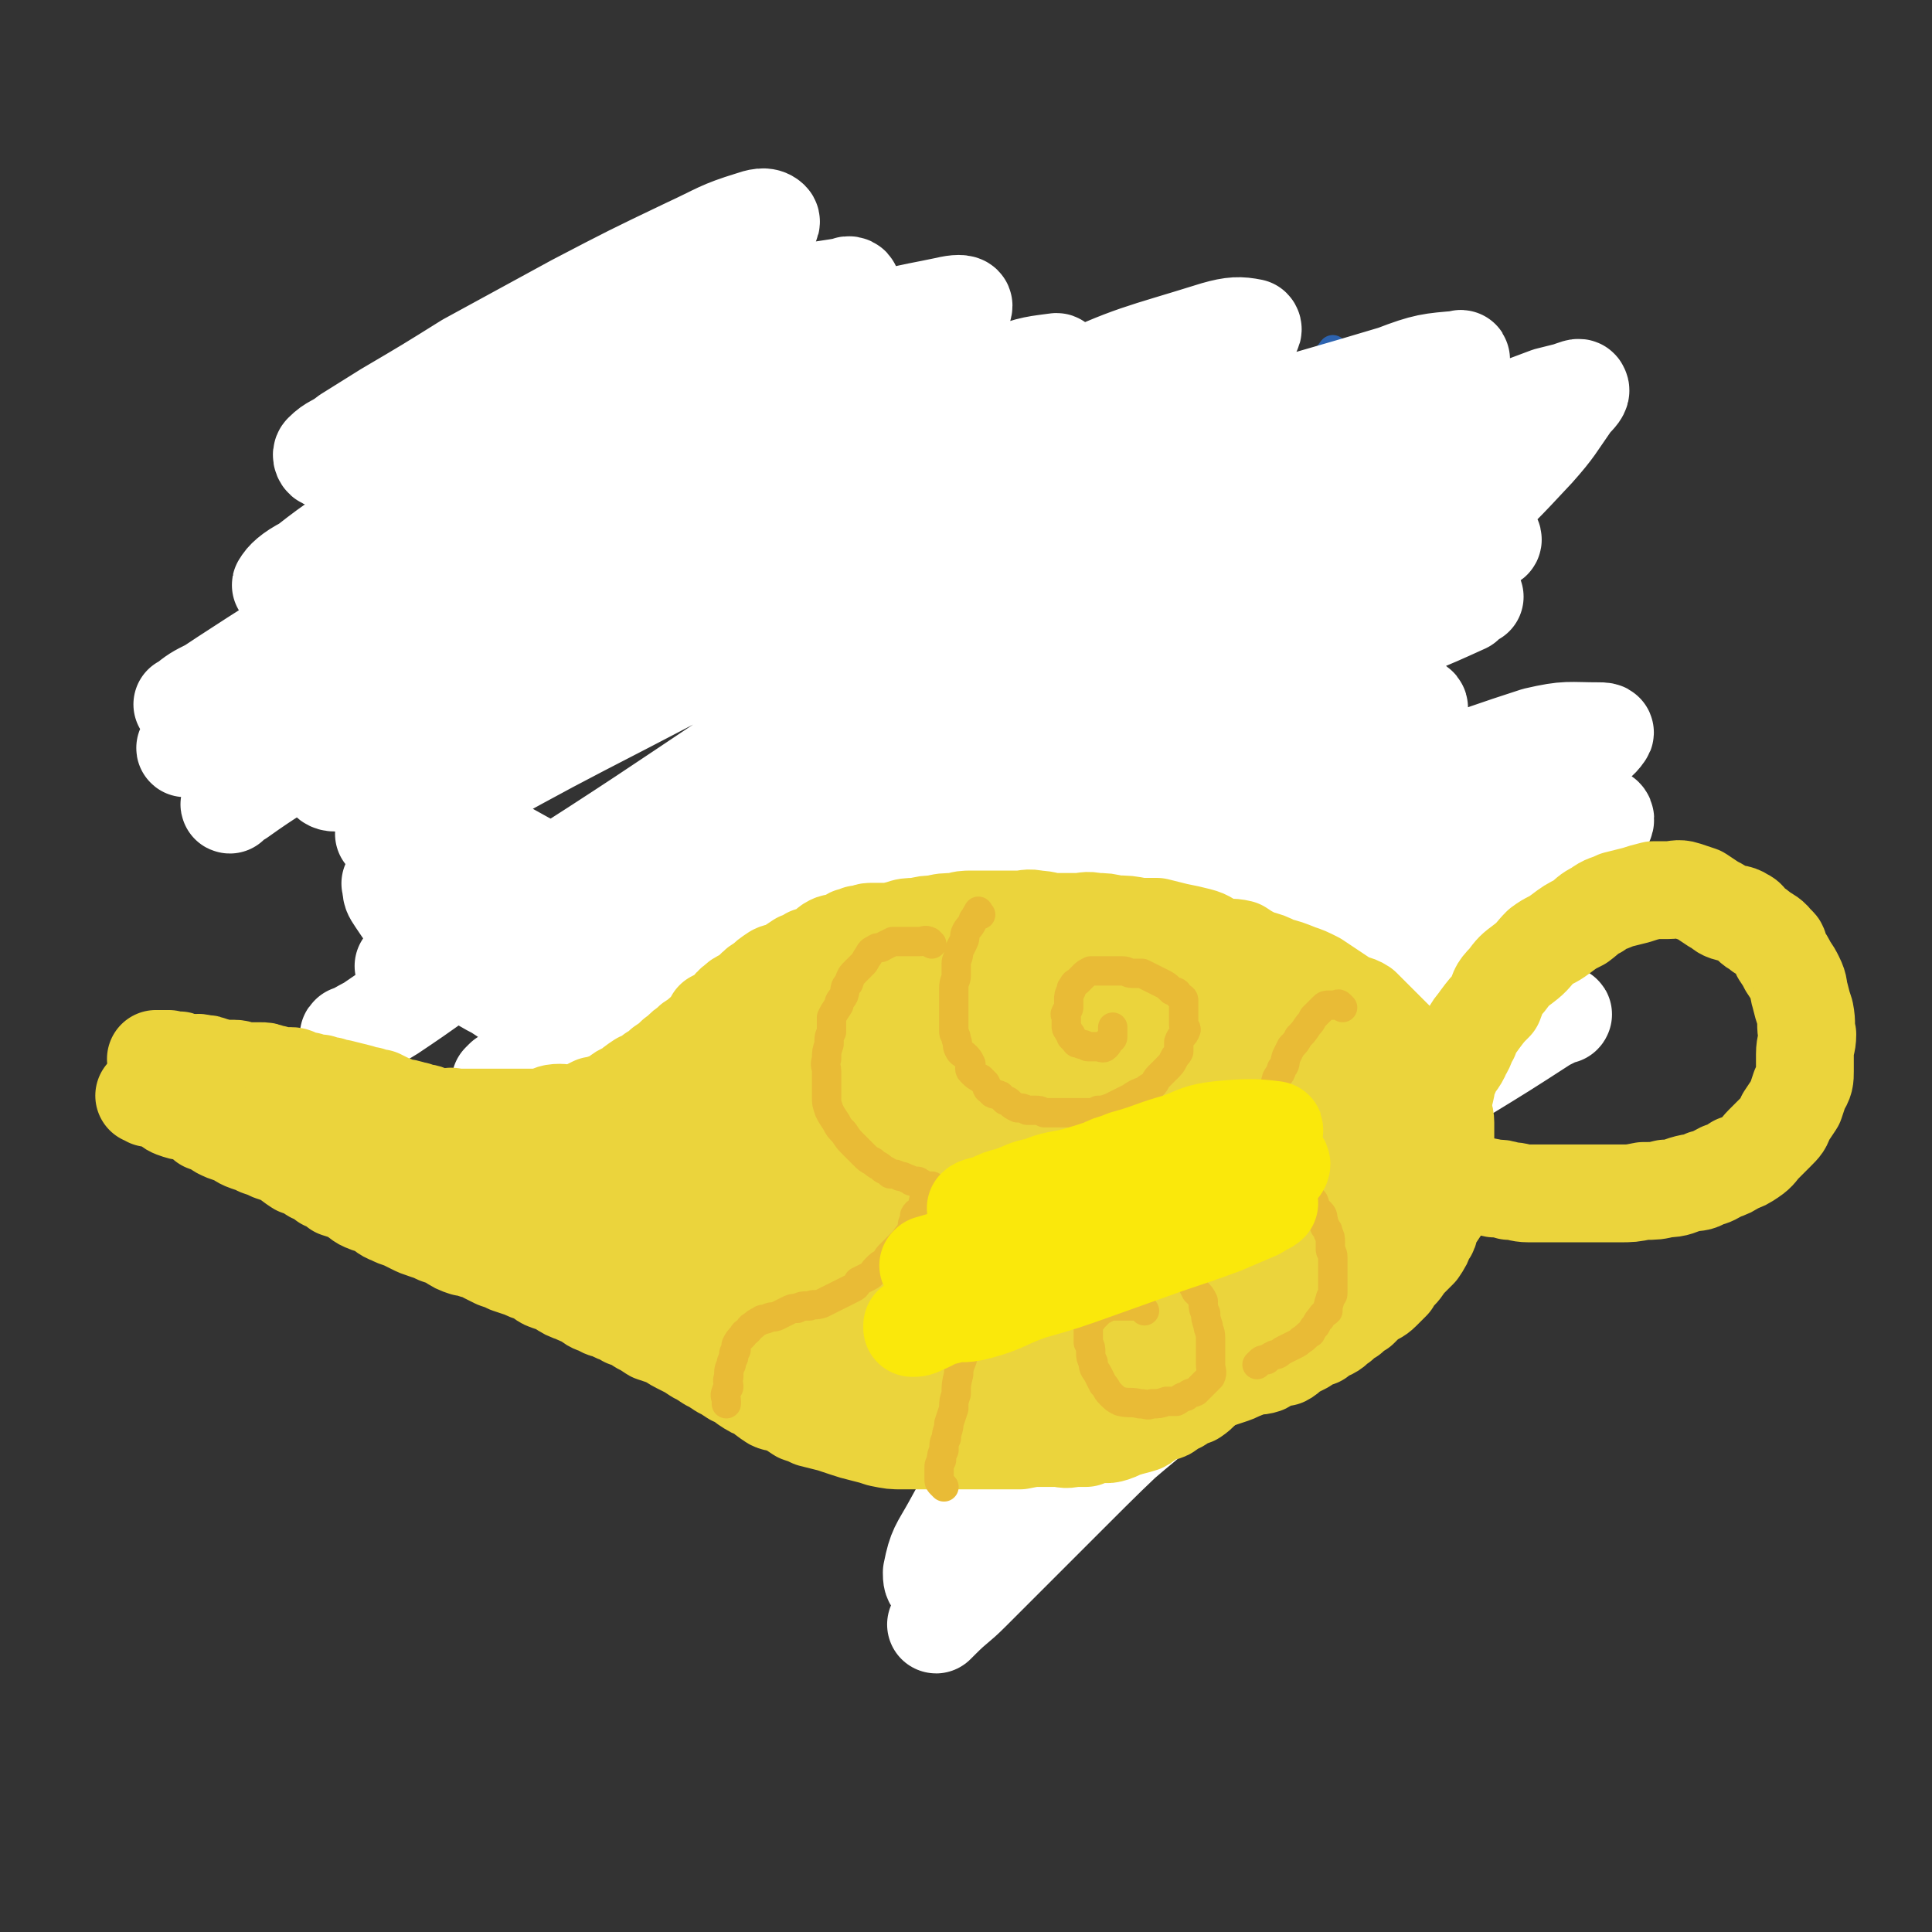 <svg viewBox='0 0 790 790' version='1.1' xmlns='http://www.w3.org/2000/svg' xmlns:xlink='http://www.w3.org/1999/xlink'><rect x="0" y="0" width="790" height="790" fill="#333333" stroke="none"/><g fill='none' stroke='#2D63AF' stroke-width='12' stroke-linecap='round' stroke-linejoin='round'><path d='M438,611c-1,-1 -1,-1 -1,-1 -1,-1 0,-2 0,-3 1,-6 1,-6 2,-12 0,-5 0,-5 0,-10 0,-6 0,-6 0,-12 0,-15 0,-15 -1,-29 -1,-8 -1,-8 -3,-15 -2,-8 -1,-8 -4,-16 -3,-9 -4,-9 -7,-17 -4,-8 -4,-8 -8,-16 -4,-7 -4,-7 -9,-14 -5,-6 -5,-6 -11,-12 -4,-5 -5,-4 -10,-9 -5,-4 -4,-5 -9,-8 -6,-4 -7,-3 -14,-6 -6,-2 -6,-2 -12,-3 -8,-2 -8,-2 -16,-3 -7,-1 -8,0 -15,0 -8,-1 -8,-2 -16,-3 -9,-2 -9,-1 -18,-3 -9,-3 -9,-3 -18,-6 -8,-3 -9,-3 -17,-6 -7,-3 -7,-2 -13,-6 -9,-5 -9,-5 -17,-11 -6,-5 -7,-5 -13,-10 -5,-5 -5,-6 -10,-11 -4,-6 -4,-6 -8,-12 -4,-6 -4,-6 -7,-13 -3,-7 -3,-7 -5,-15 -2,-7 -2,-7 -3,-14 -1,-8 -1,-8 -2,-16 -1,-8 -1,-8 -1,-15 0,-8 0,-8 0,-15 0,-8 0,-8 0,-15 0,-7 0,-7 1,-14 1,-6 2,-6 3,-13 2,-5 1,-5 4,-11 2,-6 2,-6 5,-12 3,-5 3,-5 7,-10 3,-5 2,-5 6,-9 4,-4 5,-4 9,-7 5,-3 5,-4 10,-7 4,-3 5,-3 9,-4 6,-2 6,-3 11,-4 6,-1 6,0 12,-1 4,-1 4,-1 9,-2 5,-1 5,0 10,0 8,-1 8,0 15,0 7,0 7,0 13,0 6,0 6,0 12,0 7,0 7,0 13,0 6,0 6,1 12,2 7,1 7,0 13,2 7,1 7,2 13,4 7,2 7,1 14,4 7,3 7,3 14,6 6,4 6,4 13,8 7,4 7,4 14,8 6,5 6,5 13,9 6,5 6,5 12,10 7,5 7,4 13,9 6,6 5,6 11,12 6,5 6,5 11,10 6,6 6,6 11,12 4,5 4,5 7,10 4,6 4,6 7,12 3,5 3,5 6,10 3,6 4,5 6,12 2,5 1,5 3,11 2,5 3,5 5,10 3,7 2,7 4,14 2,7 2,7 3,13 1,7 2,7 2,14 1,6 1,6 2,13 0,7 1,7 1,14 0,6 0,6 0,12 0,7 0,7 0,15 0,6 0,6 -1,13 -1,7 -1,7 -3,14 -1,8 -1,8 -3,16 -2,8 -2,8 -4,16 -2,7 -2,7 -4,13 -3,8 -3,8 -7,15 -3,6 -3,6 -6,13 -3,7 -3,7 -7,14 -8,12 -9,11 -17,23 -5,7 -6,7 -11,14 -5,7 -5,7 -10,14 -4,7 -4,7 -9,13 -5,8 -4,8 -9,15 -4,6 -4,6 -8,12 -3,4 -2,5 -5,9 -4,4 -4,3 -9,5 '/><path d='M275,238c-1,-1 -1,-1 -1,-1 -3,-1 -4,0 -6,-2 -8,-5 -8,-5 -15,-11 -5,-5 -6,-6 -10,-12 -4,-7 -4,-7 -6,-15 -3,-9 -2,-9 -3,-19 -1,-7 -1,-7 0,-15 1,-7 0,-8 2,-15 2,-7 3,-7 7,-13 4,-6 4,-6 10,-10 6,-4 6,-4 13,-5 7,-2 7,-2 15,-3 8,0 8,-1 16,1 8,2 9,1 15,5 7,4 6,6 10,12 5,5 6,4 9,10 3,7 2,8 2,15 0,8 0,9 -2,17 -2,7 -3,7 -7,13 -5,6 -4,7 -10,11 -5,5 -6,5 -12,7 -7,3 -7,2 -14,3 -8,1 -8,2 -15,1 -8,-1 -8,-1 -15,-3 -6,-2 -7,-3 -12,-7 -5,-3 -4,-4 -8,-9 -1,0 -1,0 -1,-1 '/><path d='M259,293c-1,-1 -1,-1 -1,-1 -1,-1 -1,0 -2,0 -10,0 -10,0 -20,0 -10,0 -10,0 -19,-1 -12,-1 -12,-1 -24,-2 -10,-1 -10,-2 -21,-3 -11,-1 -11,-1 -22,-2 -7,-1 -7,-1 -15,-1 -6,-1 -6,-1 -12,-1 -6,-1 -6,-1 -12,-1 '/><path d='M412,276c-1,-1 -2,-1 -1,-1 1,-3 2,-3 5,-6 7,-7 7,-8 14,-15 5,-5 5,-5 10,-10 6,-6 6,-6 13,-12 6,-6 7,-5 13,-11 7,-6 6,-6 12,-12 7,-7 8,-7 14,-13 7,-6 6,-7 13,-13 6,-5 6,-5 12,-11 6,-5 6,-5 11,-10 5,-5 5,-5 9,-9 5,-5 4,-5 8,-10 '/></g>
<g fill='none' stroke='#FFFFFF' stroke-width='40' stroke-linecap='round' stroke-linejoin='round'><path d='M492,556c-1,-1 -1,-2 -1,-1 -5,3 -5,3 -9,7 -7,7 -7,7 -14,15 -7,7 -7,7 -13,14 -6,6 -6,6 -12,12 -4,4 -4,4 -9,9 -3,3 -3,3 -5,5 -2,2 -5,5 -4,4 6,-8 8,-12 18,-23 10,-12 10,-12 22,-23 12,-13 12,-13 25,-25 13,-11 14,-11 27,-22 10,-8 11,-7 21,-15 6,-5 6,-6 13,-11 4,-3 7,-5 8,-6 1,-1 -2,2 -4,4 -7,6 -7,7 -14,13 -10,8 -11,7 -22,16 -13,10 -12,11 -26,22 -10,8 -11,7 -21,15 -9,8 -9,8 -18,16 -4,4 -4,4 -9,7 -3,3 -7,5 -7,5 -1,0 3,-2 5,-4 9,-9 9,-10 18,-18 14,-13 14,-13 29,-26 13,-11 14,-11 27,-22 12,-9 12,-9 23,-18 8,-6 8,-6 15,-12 4,-3 4,-3 8,-7 3,-1 6,-5 5,-3 -12,11 -16,15 -31,30 -16,16 -16,16 -32,32 -17,17 -18,17 -35,33 -17,16 -17,16 -34,33 -12,12 -12,12 -25,25 -7,7 -7,7 -14,14 -6,6 -6,5 -12,11 -1,1 -3,3 -2,2 0,-1 1,-3 4,-6 7,-9 7,-8 15,-16 16,-16 16,-16 32,-32 21,-20 20,-20 42,-39 20,-18 20,-17 41,-34 14,-12 14,-12 29,-23 7,-6 7,-6 15,-12 4,-3 5,-3 9,-6 1,-2 2,-4 1,-3 -4,2 -5,4 -11,9 -11,9 -11,9 -21,18 -16,14 -16,14 -32,28 -19,17 -19,17 -38,33 -17,14 -17,15 -34,29 -13,10 -13,10 -26,20 -8,6 -8,6 -16,12 -5,3 -6,5 -10,5 -2,0 -2,-2 -2,-4 2,-10 3,-10 8,-19 11,-20 11,-20 26,-39 17,-21 18,-20 37,-40 21,-22 21,-22 42,-42 19,-18 19,-18 39,-35 14,-11 14,-10 27,-22 7,-5 7,-5 13,-12 4,-4 5,-4 8,-8 0,-1 0,-1 -1,-1 -6,2 -7,1 -12,5 -16,11 -15,13 -31,25 -25,19 -25,19 -50,38 -26,20 -25,20 -51,39 -19,14 -20,14 -39,27 -7,5 -7,6 -14,11 -7,5 -7,5 -14,10 -4,3 -9,7 -6,5 13,-8 18,-12 36,-23 24,-15 24,-15 47,-30 26,-17 26,-18 53,-34 27,-17 27,-17 54,-33 22,-13 22,-12 44,-25 18,-11 18,-11 35,-22 4,-2 8,-4 7,-3 -3,0 -8,1 -15,4 -18,7 -18,8 -35,16 -25,13 -24,13 -49,27 -26,15 -26,16 -52,31 -26,14 -26,14 -52,29 -14,8 -14,8 -28,17 -9,5 -9,5 -18,10 -6,3 -6,4 -13,7 -1,1 -2,1 -1,1 2,-3 4,-4 8,-8 13,-11 13,-12 25,-23 24,-20 24,-21 49,-40 27,-21 28,-20 56,-39 22,-16 22,-16 44,-32 18,-13 18,-13 36,-25 8,-6 9,-6 17,-12 2,-2 3,-3 3,-5 1,-2 0,-3 -2,-3 -9,1 -10,1 -19,5 -22,8 -22,9 -43,19 -28,15 -28,16 -56,33 -29,17 -29,18 -57,36 -24,15 -25,15 -49,30 -14,8 -14,8 -28,17 -7,4 -7,4 -13,8 -4,3 -6,4 -8,5 0,1 2,-1 3,-2 11,-7 12,-7 23,-14 24,-16 24,-17 48,-32 37,-24 37,-24 76,-47 33,-19 33,-19 67,-37 27,-15 27,-15 54,-29 15,-8 15,-8 29,-16 8,-3 8,-2 15,-7 2,-2 3,-4 2,-5 -1,0 -4,2 -7,3 -18,6 -19,4 -36,12 -71,33 -71,33 -141,69 -33,17 -32,18 -64,36 -31,18 -31,18 -61,36 -5,3 -5,3 -10,6 -3,2 -8,5 -6,3 28,-17 33,-21 66,-42 32,-20 32,-20 65,-40 35,-21 35,-21 70,-42 49,-28 49,-28 97,-56 10,-6 10,-6 19,-12 4,-3 6,-4 8,-7 1,-1 -1,-1 -2,-1 -13,0 -13,-1 -26,2 -34,11 -34,12 -67,26 -44,19 -44,20 -87,42 -42,21 -41,21 -82,44 -32,17 -32,17 -64,35 -16,9 -16,10 -32,19 -8,5 -9,5 -18,9 -2,2 -6,4 -4,3 6,-5 9,-8 20,-15 29,-21 29,-21 59,-40 38,-26 38,-26 78,-50 35,-22 36,-21 72,-41 21,-11 21,-11 42,-23 12,-6 12,-6 24,-13 5,-3 7,-3 11,-7 1,-1 -1,-2 -2,-2 -11,2 -12,2 -24,7 -29,11 -29,11 -57,24 -40,18 -40,18 -79,38 -39,21 -39,21 -79,42 -28,15 -28,15 -57,29 -14,8 -14,8 -29,16 -6,2 -6,2 -12,4 -1,1 -2,1 -2,0 5,-4 6,-6 12,-10 24,-16 24,-15 48,-30 42,-26 41,-26 84,-51 41,-23 41,-23 83,-45 33,-18 33,-19 66,-35 22,-11 22,-10 44,-20 12,-5 12,-5 23,-10 2,-2 2,-2 4,-3 0,-1 -1,0 -1,0 -25,9 -26,8 -51,18 -38,16 -38,16 -76,34 -44,22 -44,22 -87,45 -43,22 -42,23 -84,46 -29,16 -29,16 -58,32 -15,8 -15,8 -29,16 -6,4 -7,5 -12,7 -1,1 0,0 1,-1 12,-8 12,-8 24,-16 29,-19 29,-19 58,-37 38,-22 39,-21 77,-43 44,-25 43,-26 87,-50 35,-18 35,-18 70,-35 28,-13 28,-12 56,-24 11,-5 11,-5 22,-10 5,-2 6,-2 10,-5 1,0 0,-2 -1,-2 -8,1 -9,1 -17,4 -37,12 -38,11 -74,25 -50,20 -49,22 -99,43 -42,18 -43,17 -85,35 -50,20 -50,21 -99,42 -4,1 -5,0 -8,2 -4,1 -9,5 -6,4 28,-19 33,-23 67,-44 33,-21 33,-21 67,-40 38,-21 38,-20 76,-40 37,-19 37,-19 73,-37 24,-12 24,-11 47,-22 13,-6 13,-6 26,-12 6,-2 8,-3 12,-6 1,0 -1,0 -2,0 -16,5 -17,4 -32,11 -40,17 -40,18 -79,37 -50,26 -51,25 -100,52 -52,29 -52,30 -101,62 -44,27 -43,29 -86,58 -19,13 -19,13 -38,26 -4,2 -5,3 -8,4 -1,1 0,0 1,0 8,-5 8,-4 16,-9 30,-20 29,-22 59,-41 41,-28 41,-28 84,-54 42,-26 42,-25 85,-49 38,-22 38,-22 77,-42 32,-17 32,-17 65,-33 26,-13 26,-13 52,-24 6,-3 6,-2 13,-5 4,-2 7,-3 7,-4 0,-1 -5,-1 -8,1 -26,11 -26,12 -51,25 -46,21 -46,20 -91,43 -49,25 -49,25 -97,52 -49,28 -49,28 -98,56 -31,19 -31,20 -62,39 -12,6 -11,7 -23,13 -3,2 -7,4 -7,4 1,0 5,-2 10,-4 22,-14 22,-14 43,-28 76,-48 74,-51 152,-97 43,-26 44,-24 89,-46 60,-30 60,-29 119,-59 9,-4 9,-4 17,-9 1,-1 2,-1 2,-2 0,-2 1,-4 0,-3 -12,1 -14,1 -27,6 -53,16 -53,14 -105,34 -51,20 -50,21 -100,45 -55,27 -55,28 -109,56 -31,16 -31,16 -62,33 -14,8 -14,8 -28,15 -4,3 -8,4 -9,5 0,0 4,-2 7,-4 18,-11 18,-12 36,-23 31,-19 31,-20 63,-38 35,-21 35,-20 71,-40 38,-20 38,-20 76,-41 29,-16 29,-15 58,-32 14,-7 14,-7 27,-15 7,-4 7,-4 13,-9 3,-2 5,-4 4,-5 -5,-1 -8,-1 -15,1 -32,10 -33,9 -63,23 -52,23 -51,26 -102,51 -46,22 -48,20 -93,44 -40,21 -39,23 -78,47 -9,6 -9,7 -18,13 -4,3 -6,2 -9,5 0,1 1,2 3,2 7,-2 7,-3 14,-6 27,-15 27,-15 53,-30 33,-20 32,-20 65,-39 36,-21 37,-21 73,-41 25,-14 25,-15 50,-29 12,-7 12,-7 25,-15 6,-4 7,-4 13,-8 1,-2 3,-4 2,-4 -7,1 -11,1 -20,5 -33,14 -32,16 -64,32 -41,21 -41,20 -82,42 -44,24 -44,24 -87,49 -39,22 -39,22 -76,46 -5,3 -7,5 -9,7 -1,0 2,-2 4,-3 14,-10 14,-9 28,-19 23,-16 23,-17 46,-33 32,-21 33,-19 65,-40 31,-20 30,-21 61,-41 27,-18 27,-17 54,-35 10,-6 10,-6 19,-13 8,-6 8,-6 16,-13 4,-3 7,-5 7,-7 0,-1 -3,-1 -7,0 -19,4 -20,3 -38,12 -46,20 -46,22 -90,45 -45,24 -45,25 -89,50 -29,16 -28,17 -57,33 -13,8 -13,8 -27,16 -6,3 -6,3 -11,7 0,0 -1,0 0,0 8,-5 8,-5 17,-11 20,-13 20,-13 40,-25 27,-18 27,-18 55,-35 28,-17 28,-17 56,-34 24,-14 25,-14 49,-28 16,-9 16,-9 32,-20 12,-8 14,-8 24,-17 1,-1 -1,-2 -2,-1 -11,2 -12,1 -22,6 -29,14 -29,15 -58,31 -35,21 -34,23 -70,43 -25,14 -25,13 -51,27 -7,3 -7,3 -14,7 -5,3 -5,3 -11,6 -3,1 -6,3 -5,2 1,-2 4,-5 10,-8 14,-11 14,-10 29,-20 24,-18 23,-19 47,-36 25,-18 26,-17 51,-34 16,-11 16,-11 31,-23 9,-6 9,-6 17,-12 6,-5 7,-5 11,-10 3,-3 5,-5 4,-6 -2,-2 -5,-1 -8,0 -13,4 -13,5 -26,11 -23,11 -23,11 -46,23 -22,12 -22,12 -44,24 -16,10 -16,10 -33,20 -8,5 -8,5 -16,10 -5,4 -6,3 -10,7 -1,1 0,3 1,3 4,0 5,0 10,-2 12,-5 12,-6 23,-11 18,-8 18,-8 35,-16 14,-7 14,-7 29,-14 8,-4 8,-4 16,-8 6,-3 6,-3 12,-5 3,-2 7,-4 6,-2 -3,4 -7,6 -14,14 -17,16 -16,17 -32,33 -19,17 -19,16 -38,33 -23,19 -23,19 -45,38 -14,12 -14,12 -27,24 -9,8 -10,8 -18,16 -5,4 -5,4 -9,10 -2,2 -2,2 -4,5 0,2 -2,3 -1,3 6,-2 9,-2 16,-7 5,-2 5,-3 8,-7 4,-2 4,-2 7,-6 2,-2 2,-2 4,-5 2,-2 2,-2 3,-4 1,-2 1,-2 2,-3 1,-1 0,-2 1,-2 2,-1 3,-1 5,0 2,2 1,3 3,5 3,5 2,5 5,10 4,6 3,6 8,11 11,12 11,13 23,24 7,6 8,6 17,11 9,5 9,4 19,9 9,5 9,5 18,10 10,5 10,5 19,10 8,3 8,3 15,8 7,4 7,4 13,9 5,4 5,4 10,9 4,3 4,3 8,6 3,3 3,3 6,6 3,2 3,2 5,4 1,1 2,1 3,3 1,1 2,2 1,2 -2,0 -3,0 -6,-1 -8,-3 -8,-4 -15,-7 -10,-4 -10,-4 -19,-8 -11,-5 -11,-5 -21,-9 -11,-3 -11,-2 -21,-6 -9,-2 -9,-2 -18,-6 -7,-2 -6,-3 -13,-5 -4,-1 -4,-1 -9,-2 -3,-1 -3,-1 -6,-2 -3,-1 -3,-2 -6,-2 -1,0 -2,0 -1,1 0,3 0,3 2,6 4,6 4,6 9,11 8,8 8,8 17,15 7,6 7,7 15,11 9,6 9,6 19,10 9,4 9,4 19,7 7,2 7,2 15,3 7,0 8,0 15,0 7,0 7,1 14,-1 8,-2 8,-3 15,-7 10,-5 10,-5 19,-12 11,-8 10,-8 20,-17 15,-13 15,-13 29,-27 16,-15 16,-16 32,-31 20,-19 20,-19 39,-37 21,-19 21,-19 43,-36 20,-16 20,-16 41,-30 20,-15 20,-15 40,-28 15,-10 15,-10 31,-19 12,-6 12,-6 23,-12 8,-3 8,-3 16,-6 4,-1 4,-1 8,-2 3,-1 5,-2 5,-1 1,1 -1,3 -3,5 -7,10 -7,11 -15,20 -14,15 -14,15 -29,29 -25,23 -26,23 -51,46 -21,20 -21,20 -42,39 -18,16 -18,15 -35,32 -30,29 -30,30 -59,60 -7,7 -8,7 -14,15 -8,9 -8,10 -16,19 -4,7 -4,6 -8,13 -3,5 -2,6 -4,12 -2,4 -1,4 -2,9 -1,4 -1,4 -1,8 -1,3 0,4 -1,7 -1,2 -1,2 -1,4 0,2 0,2 0,4 0,1 -2,2 -1,2 0,0 1,-1 2,-2 3,-5 3,-5 6,-10 4,-6 4,-6 8,-12 7,-9 6,-9 13,-18 6,-8 6,-8 12,-16 8,-11 8,-11 17,-22 9,-12 9,-12 18,-24 9,-11 9,-11 17,-21 10,-12 10,-12 19,-24 9,-13 9,-12 18,-25 9,-13 9,-13 17,-26 7,-10 8,-10 15,-20 7,-10 7,-11 14,-21 5,-8 5,-8 11,-16 4,-6 4,-6 8,-13 4,-6 4,-6 7,-12 3,-4 2,-5 4,-10 2,-4 3,-4 4,-8 2,-3 2,-3 2,-6 1,-3 1,-3 1,-6 1,-3 1,-3 1,-5 0,-1 0,-1 0,-3 0,-2 0,-2 0,-4 0,-1 0,-1 0,-2 0,-1 0,-1 -1,-1 -1,-1 -2,-1 -3,-1 -1,-1 -1,0 -3,0 -2,0 -2,0 -4,1 -4,1 -3,2 -7,4 -5,4 -6,4 -11,8 -8,6 -8,6 -15,13 -13,12 -13,12 -25,25 -17,19 -18,18 -34,39 -20,28 -22,27 -38,57 -18,34 -15,35 -31,70 0,1 0,1 -1,3 '/></g>
<g fill='none' stroke='#EBD43C' stroke-width='40' stroke-linecap='round' stroke-linejoin='round'><path d='M445,406c-1,-1 -1,-1 -1,-1 -1,-1 -1,-1 -2,-2 -1,-2 -1,-2 -2,-3 -1,-2 -1,-2 -2,-3 -1,-1 -2,-1 -3,-1 -1,-1 -1,-2 -2,-3 -1,-1 -1,-1 -3,-2 -1,0 -1,0 -2,0 -2,-1 -3,-1 -5,-1 -1,-1 -1,-1 -3,-2 -1,0 -1,0 -3,-1 -2,0 -2,0 -4,-1 -2,0 -2,0 -4,-1 -1,0 -1,0 -3,-1 -2,0 -2,0 -4,-1 -2,0 -2,0 -4,0 -2,0 -2,0 -4,-1 -2,0 -2,-1 -5,-1 -2,0 -2,0 -4,0 -2,0 -2,0 -5,0 -2,0 -2,0 -5,0 -2,0 -2,0 -4,0 -3,0 -3,0 -6,0 -2,0 -2,0 -5,0 -2,0 -2,0 -4,0 -2,0 -2,1 -5,1 -1,1 -1,1 -3,1 -2,1 -2,2 -4,3 -2,0 -2,-1 -4,0 -2,1 -2,2 -3,3 -2,1 -2,1 -3,2 -2,0 -2,0 -3,0 -2,2 -2,3 -3,4 -2,2 -2,1 -3,2 -1,1 -1,1 -2,2 -2,2 -2,2 -3,3 -2,1 -2,1 -3,2 -2,2 -2,2 -3,3 -2,2 -2,2 -3,3 -1,2 -1,2 -3,3 -1,2 -1,2 -3,3 -2,2 -2,2 -3,3 -2,2 -2,2 -4,4 -2,1 -2,1 -4,3 -2,2 -1,2 -4,4 -2,1 -2,1 -4,2 -2,1 -2,2 -4,3 -2,1 -2,1 -3,2 -2,1 -2,1 -5,2 -1,1 -1,1 -3,2 -2,2 -2,1 -4,2 -2,1 -1,2 -3,3 -2,1 -2,1 -4,2 -2,0 -2,0 -3,0 -2,1 -2,2 -5,3 -2,1 -2,0 -4,0 -3,1 -3,1 -5,1 -2,1 -2,1 -4,2 -3,1 -3,2 -5,2 -3,0 -3,-1 -5,-1 -4,0 -4,1 -7,2 -3,0 -3,0 -6,0 -3,0 -3,0 -6,0 -4,0 -4,0 -7,0 -3,0 -3,0 -7,0 -3,0 -3,0 -6,0 -4,0 -4,0 -8,0 -4,0 -4,0 -7,-1 -4,0 -4,0 -8,-1 -3,0 -4,0 -7,-1 -4,-1 -4,-1 -8,-2 -3,-1 -3,-2 -7,-2 -3,-1 -4,-1 -7,-1 -3,-1 -3,-1 -5,-1 -3,-1 -3,-1 -5,-1 -2,0 -2,0 -4,0 -2,0 -2,-1 -3,-1 -1,-1 -1,0 -2,0 -1,0 -1,-1 -2,-1 0,0 -2,0 -1,0 0,0 1,0 2,0 2,0 2,0 4,1 2,1 1,2 3,3 1,0 1,0 3,1 1,0 1,0 2,1 1,0 1,0 2,1 1,0 1,0 2,1 2,0 2,0 3,1 2,0 2,0 3,1 2,0 2,1 3,1 2,0 2,0 4,0 2,0 2,0 4,1 2,0 2,0 4,1 2,0 2,0 4,1 2,1 2,0 4,1 2,1 2,2 4,2 2,1 2,0 3,0 3,0 3,1 5,1 1,1 1,1 3,1 1,1 1,1 3,1 1,1 1,1 3,1 2,1 2,1 3,1 1,1 1,1 2,1 2,2 2,2 3,3 1,0 1,-1 2,-1 1,1 1,2 2,3 1,1 1,0 2,0 2,1 2,1 3,2 1,0 1,0 2,1 1,1 1,1 2,2 1,0 1,1 2,1 2,1 2,1 3,2 1,1 1,2 3,3 1,0 1,0 2,1 0,1 0,1 1,2 1,1 1,1 3,2 1,1 1,1 2,2 1,1 1,2 2,3 1,1 2,1 3,2 2,1 1,2 2,3 2,2 3,1 5,2 1,2 1,2 3,4 1,1 1,1 3,3 2,1 2,1 4,3 2,1 1,2 3,3 2,2 2,2 4,3 3,2 3,1 5,3 2,2 1,3 4,5 2,1 2,1 4,2 3,2 3,2 5,3 3,2 2,3 4,5 2,2 3,1 5,2 2,2 2,2 4,4 2,1 2,1 4,3 2,1 2,2 5,3 2,2 2,1 5,3 2,1 2,0 4,2 3,1 2,1 4,3 2,1 3,1 5,2 2,1 2,1 5,2 2,1 2,0 4,1 2,1 2,1 4,2 2,1 2,0 3,1 2,1 2,1 4,2 2,1 3,1 5,1 1,1 1,1 3,1 2,0 2,0 4,0 3,0 3,1 5,1 3,1 3,1 6,1 2,0 2,0 3,0 3,0 3,1 6,1 3,1 3,1 5,1 3,1 3,0 5,0 3,0 3,0 5,0 4,0 4,0 7,0 3,0 3,0 6,0 4,0 4,0 7,0 3,0 3,0 7,0 4,0 4,-1 7,-1 4,0 4,0 8,0 4,0 4,0 8,-1 3,0 3,-1 7,-1 4,0 4,0 8,0 5,0 5,0 9,-1 4,0 4,0 8,-1 4,-1 4,0 8,-1 4,-1 4,-1 8,-1 3,-1 3,-1 7,-1 3,0 3,0 6,0 3,0 3,-1 6,-1 3,-1 3,-1 6,-1 2,-1 2,-1 4,-1 3,-1 3,0 6,0 2,0 2,-1 3,-1 3,-1 3,0 6,-1 2,-1 2,-2 4,-3 2,-1 2,0 4,0 2,-1 2,-2 4,-3 2,-1 2,-1 4,-2 3,-2 3,-2 6,-3 2,-2 2,-2 5,-3 2,-1 2,-2 4,-3 2,-2 2,-2 4,-3 2,-2 2,-2 4,-3 2,-2 2,-2 4,-4 2,-1 3,-1 5,-3 2,-2 2,-2 4,-4 1,-2 1,-2 3,-4 2,-2 2,-3 4,-5 2,-2 2,-2 4,-4 2,-3 2,-3 3,-6 2,-2 1,-2 2,-5 2,-3 2,-3 4,-6 1,-3 1,-3 1,-5 1,-3 1,-3 1,-7 0,-2 0,-2 0,-5 0,-1 0,-1 0,-3 0,-3 0,-3 0,-6 0,-2 0,-2 0,-4 0,-3 0,-3 0,-5 0,-3 -1,-3 -1,-5 -2,-3 -2,-3 -3,-5 -2,-3 -2,-3 -3,-5 -2,-3 -2,-3 -3,-5 -2,-3 -2,-3 -4,-6 -2,-2 -2,-2 -3,-4 -2,-2 -2,-2 -4,-4 -2,-2 -2,-2 -4,-4 -2,-2 -2,-2 -4,-4 -3,-3 -3,-3 -5,-5 -3,-2 -4,-1 -7,-3 -3,-2 -3,-2 -6,-4 -3,-2 -3,-2 -6,-4 -4,-2 -4,-2 -7,-3 -5,-2 -5,-2 -9,-3 -4,-2 -4,-2 -8,-3 -4,-2 -4,-2 -7,-4 -4,-1 -5,0 -9,-1 -4,-2 -4,-3 -8,-4 -4,-1 -4,-1 -9,-2 -4,-1 -4,-1 -8,-2 -3,0 -3,0 -7,0 -5,-1 -5,-1 -10,-1 -4,-1 -4,-1 -8,-1 -4,-1 -4,0 -8,0 -4,0 -4,0 -8,0 -4,0 -4,-1 -8,-1 -4,-1 -4,0 -8,0 -5,0 -5,0 -10,0 -4,0 -4,0 -8,0 -4,0 -4,0 -7,1 -5,0 -5,0 -9,1 -3,0 -3,0 -7,1 -4,0 -4,0 -7,1 -4,1 -4,1 -8,2 -3,1 -3,1 -7,2 -4,1 -4,1 -7,2 -3,1 -3,1 -6,2 -4,2 -4,2 -8,3 -2,1 -2,1 -5,2 -3,2 -3,2 -6,4 -2,1 -2,0 -4,1 -3,2 -3,2 -5,4 -2,1 -2,1 -4,3 -2,2 -2,2 -4,3 -2,1 -2,1 -3,2 -3,2 -2,3 -5,5 -2,1 -2,1 -4,2 -1,2 -1,2 -2,4 -3,2 -3,2 -5,4 -2,1 -2,1 -4,3 -2,1 -2,2 -5,4 -2,2 -2,2 -5,4 -2,2 -2,2 -4,3 -2,2 -2,2 -5,3 -3,2 -3,2 -5,4 -3,1 -3,1 -5,3 -3,1 -2,1 -5,2 -2,1 -2,1 -5,2 -2,1 -2,1 -4,2 -2,1 -2,1 -4,2 -3,1 -3,1 -5,2 -2,1 -3,1 -5,1 -2,1 -2,1 -5,1 -3,1 -3,1 -5,1 -3,1 -3,1 -7,1 -2,0 -2,0 -5,0 -3,0 -3,0 -6,0 -2,0 -2,0 -5,0 -4,0 -4,0 -8,0 -3,0 -3,0 -6,0 -3,0 -3,0 -6,0 -4,0 -4,1 -7,0 -3,-1 -2,-2 -4,-3 -3,-1 -4,0 -7,0 -3,-1 -3,-2 -6,-3 -3,-1 -3,-1 -6,-1 -1,-1 -2,-1 -3,-2 -2,-1 -2,-1 -4,-2 -2,0 -2,0 -4,-1 -1,0 -1,0 -2,-1 0,0 0,0 -1,0 -1,-1 -3,-2 -3,-1 0,0 2,1 3,2 2,1 2,1 4,3 3,2 3,2 6,4 2,2 2,3 5,5 3,2 3,1 6,4 4,2 4,2 8,5 3,3 3,3 7,5 3,2 3,2 7,5 3,2 3,2 6,4 4,3 4,3 8,5 4,2 4,2 8,4 3,2 3,2 7,3 4,2 4,2 7,3 4,2 4,1 8,3 3,1 3,1 6,3 3,1 3,0 6,1 4,1 4,1 8,2 2,1 2,0 5,1 3,1 3,0 6,1 3,1 3,1 5,2 3,1 3,1 5,1 3,1 3,1 6,1 2,1 2,1 4,1 2,1 2,1 4,1 2,1 2,1 4,1 3,1 3,0 6,1 2,1 1,2 3,3 2,0 2,0 5,0 2,1 2,1 4,1 2,1 2,1 4,1 2,1 2,2 4,3 2,1 2,0 4,1 2,0 2,0 4,1 2,0 2,0 5,1 1,0 1,0 3,1 2,0 2,0 4,1 1,0 1,0 3,1 1,0 1,0 2,1 2,0 2,0 3,1 1,0 1,0 2,1 1,0 1,0 2,1 0,0 1,0 1,0 1,1 0,1 1,2 1,1 1,1 2,1 '/><path d='M186,458c-1,-1 -1,-1 -1,-1 -1,-1 -1,0 -2,0 -2,0 -3,0 -5,0 -1,0 -1,-1 -2,-1 -2,-1 -2,-1 -5,-1 -1,-1 -1,-1 -2,-1 -3,-1 -3,-1 -5,-1 -3,-1 -2,-1 -5,-2 -2,-1 -2,-1 -4,-2 -2,0 -2,0 -4,-1 -2,0 -2,0 -4,-1 -4,-1 -4,-1 -8,-2 -2,0 -2,0 -4,-1 -2,0 -2,0 -4,-1 -3,0 -3,0 -5,-1 -2,0 -2,0 -4,-1 -1,0 -1,-1 -3,-1 -2,0 -2,0 -4,0 -2,0 -2,-1 -4,-1 -3,-1 -2,-1 -5,-1 -2,0 -2,0 -5,0 -3,0 -3,-1 -5,-1 -3,0 -3,0 -5,0 -2,0 -2,-1 -4,-1 -2,-1 -2,-1 -4,-1 -3,-1 -3,0 -5,0 -2,0 -2,-1 -4,-1 -1,-1 -1,0 -2,0 -2,0 -2,0 -3,-1 -1,0 -1,0 -2,0 -1,0 -1,0 -2,0 -1,0 -2,0 -1,0 2,2 3,2 6,4 3,1 3,2 6,3 3,1 3,1 5,2 3,2 3,2 5,4 3,2 3,2 6,3 2,2 2,2 5,4 2,1 2,1 5,3 3,1 3,1 5,3 3,1 3,0 6,2 2,1 2,2 5,3 2,1 3,0 5,2 2,1 2,2 4,3 2,1 2,1 4,2 2,1 2,2 4,4 2,1 2,1 4,2 3,1 3,1 5,2 2,2 3,1 5,3 3,1 3,2 5,3 3,1 3,1 6,2 3,1 3,1 6,2 2,1 2,1 5,3 2,1 2,1 5,2 3,1 3,1 5,2 3,1 3,1 6,2 2,1 2,0 5,1 2,1 2,1 5,2 3,1 3,1 5,1 3,1 3,0 6,1 2,1 1,2 4,2 2,1 2,1 4,1 2,1 2,1 4,1 2,1 2,1 4,1 2,1 2,1 4,1 5,2 4,2 9,4 2,1 2,1 4,1 2,1 2,1 3,2 2,1 2,1 4,2 2,1 2,1 4,2 1,1 1,1 3,2 2,0 2,0 4,1 1,1 1,1 3,2 2,1 2,2 3,2 2,2 3,1 5,3 2,1 2,1 4,2 3,1 3,1 5,3 3,1 3,1 6,3 2,1 2,1 5,2 2,1 2,2 5,3 2,1 3,1 5,2 2,1 2,1 4,2 3,2 2,2 4,3 3,2 3,1 6,2 2,1 2,1 4,2 2,1 2,2 4,2 3,1 3,0 5,1 3,1 2,2 4,3 3,1 3,0 6,0 2,1 2,1 5,1 3,1 3,1 5,1 3,1 3,1 5,1 2,1 2,1 4,1 3,1 3,1 6,2 1,0 1,0 3,1 3,0 3,0 5,1 3,0 3,0 5,1 2,0 2,0 5,1 2,0 2,0 5,1 3,0 3,0 5,0 3,0 3,1 5,1 3,0 3,0 6,0 2,0 2,0 4,0 2,0 2,0 5,0 3,0 3,1 6,1 3,0 3,0 5,0 4,0 4,0 7,0 3,0 3,0 6,0 3,0 3,0 6,0 4,0 4,0 8,0 3,0 3,-1 7,-1 3,-1 3,-1 6,-1 4,-1 4,0 8,0 3,0 3,0 7,-1 4,-1 3,-2 7,-3 4,-1 4,0 8,0 3,-1 3,-2 7,-3 3,-1 3,-1 6,-2 3,-1 3,-2 6,-3 4,-3 5,-2 9,-4 3,-2 3,-2 6,-5 3,-2 3,-2 7,-4 3,-2 3,-2 6,-5 3,-3 3,-3 6,-6 3,-3 3,-3 5,-6 3,-3 3,-3 6,-6 2,-4 2,-4 5,-7 2,-3 2,-3 4,-6 2,-3 2,-3 4,-6 2,-3 2,-3 3,-5 2,-4 2,-4 3,-7 2,-3 2,-3 3,-6 2,-3 1,-3 2,-6 1,-3 1,-3 2,-6 2,-4 2,-4 3,-7 1,-3 0,-3 2,-6 1,-4 2,-4 3,-8 1,-3 1,-3 2,-7 1,-4 0,-4 2,-7 2,-5 3,-4 5,-9 2,-3 1,-3 3,-6 1,-4 2,-4 4,-7 3,-4 3,-4 6,-7 2,-5 1,-5 5,-9 3,-4 3,-4 7,-7 4,-3 4,-4 7,-7 4,-3 4,-2 8,-5 4,-3 4,-3 8,-5 4,-3 3,-3 7,-5 4,-3 4,-2 8,-4 4,-1 4,-1 8,-2 3,-1 3,-1 7,-2 3,0 3,0 6,0 3,0 4,-1 7,0 3,1 3,1 6,2 3,2 3,2 6,4 3,1 2,2 5,3 3,1 4,0 7,2 2,1 1,1 3,3 2,2 2,1 4,3 3,2 4,2 6,5 2,1 1,2 2,4 2,3 2,3 3,5 2,3 2,3 3,5 2,4 1,4 2,7 1,4 1,4 2,7 1,5 0,5 1,9 0,4 -1,4 -1,8 0,4 0,4 0,7 0,3 0,4 -2,7 -1,3 -1,3 -2,6 -2,3 -2,3 -4,6 -1,3 -1,3 -4,6 -2,2 -2,2 -5,5 -2,2 -2,3 -5,5 -3,2 -3,2 -6,3 -3,2 -3,2 -6,3 -4,2 -3,2 -7,3 -3,2 -3,1 -7,2 -4,1 -4,2 -9,2 -4,1 -4,1 -9,1 -5,1 -5,1 -10,1 -4,0 -4,0 -9,0 -5,0 -5,0 -9,0 -5,0 -5,0 -10,0 -4,0 -4,0 -9,0 -4,0 -4,-1 -8,-1 -3,-1 -3,-1 -6,-1 -4,-1 -4,-1 -7,-1 -2,-1 -2,0 -4,0 -2,0 -2,0 -3,0 '/><path d='M240,501c-1,-1 -1,-1 -1,-1 -1,-1 -2,0 -2,0 -1,0 -2,-1 -1,-2 2,-3 3,-3 6,-6 3,-3 4,-3 7,-5 5,-4 5,-4 9,-8 5,-5 5,-6 10,-11 5,-4 5,-4 9,-7 3,-3 3,-3 7,-6 3,-3 3,-3 6,-5 2,-1 4,-4 4,-3 -2,3 -4,6 -8,12 -4,5 -4,5 -8,11 -5,5 -4,6 -9,11 -5,5 -5,5 -10,10 -3,4 -3,4 -6,8 -2,2 -5,4 -4,4 0,0 3,-1 5,-3 7,-6 6,-7 12,-13 8,-8 8,-8 16,-15 12,-11 12,-11 23,-22 10,-9 10,-10 21,-19 9,-8 9,-8 19,-16 6,-5 6,-4 11,-10 5,-3 4,-4 8,-8 2,-2 6,-5 5,-3 -3,4 -6,8 -12,15 -6,8 -7,7 -13,14 -8,10 -8,10 -16,19 -9,10 -9,10 -18,20 -6,7 -6,7 -13,15 -4,6 -4,5 -9,11 -2,4 -2,4 -4,8 -2,2 -4,5 -3,4 6,-4 9,-7 18,-15 9,-8 8,-9 17,-17 10,-10 11,-10 21,-19 10,-9 10,-9 20,-18 8,-6 8,-6 15,-13 6,-5 6,-5 11,-10 3,-3 3,-4 7,-7 0,0 1,0 1,1 -1,2 -2,2 -4,4 -5,7 -5,7 -10,13 -9,9 -10,8 -18,17 -10,11 -10,11 -20,23 -9,10 -9,10 -18,20 -6,6 -6,6 -11,12 -5,5 -5,4 -9,10 -2,2 -4,6 -2,4 7,-4 10,-8 19,-16 12,-10 11,-10 22,-20 13,-11 13,-11 27,-22 12,-10 12,-10 25,-20 8,-6 9,-6 18,-12 6,-5 5,-6 12,-10 4,-3 4,-2 9,-5 2,-1 4,-3 4,-2 -1,2 -4,4 -7,8 -15,17 -15,17 -30,34 -9,10 -9,10 -19,20 -9,10 -9,10 -18,20 -6,7 -5,7 -12,14 -4,5 -5,5 -10,10 -1,2 -3,5 -2,5 3,-1 5,-4 11,-8 9,-7 9,-7 18,-15 12,-11 12,-11 24,-22 13,-12 13,-12 27,-22 10,-8 10,-7 20,-14 5,-4 5,-5 11,-9 4,-3 4,-3 9,-6 3,-2 7,-6 6,-4 -5,5 -10,9 -19,19 -8,9 -8,9 -17,18 -10,11 -10,11 -20,21 -9,10 -9,10 -18,20 -8,8 -8,8 -15,16 -6,6 -6,6 -11,12 -4,4 -4,4 -7,8 -1,2 -3,3 -2,3 0,1 2,0 3,-1 7,-5 7,-6 13,-12 9,-8 9,-8 18,-17 14,-13 14,-14 28,-27 13,-11 13,-11 26,-23 10,-10 9,-10 20,-19 5,-6 6,-5 11,-11 5,-4 5,-4 9,-9 0,0 1,0 0,0 -2,1 -2,1 -4,3 -9,8 -9,8 -18,17 -15,13 -15,13 -28,27 -18,17 -18,17 -35,35 -13,13 -13,13 -27,27 -9,9 -9,10 -19,19 -6,7 -6,7 -12,13 -4,4 -4,4 -7,8 -2,2 -5,5 -3,4 9,-9 12,-12 26,-24 12,-11 12,-10 25,-21 13,-11 12,-12 26,-23 12,-10 13,-10 26,-21 10,-8 10,-8 20,-15 6,-5 6,-5 12,-9 4,-3 3,-4 7,-7 1,-1 3,-1 3,0 0,1 -1,2 -2,4 -7,6 -8,5 -14,12 -11,11 -10,12 -20,23 -12,13 -12,12 -25,25 -9,10 -9,10 -18,20 -9,9 -9,8 -17,18 -5,5 -4,5 -8,11 -3,2 -4,2 -5,5 -1,1 -1,2 0,2 3,-2 3,-3 7,-6 13,-12 13,-12 26,-23 14,-11 14,-11 28,-23 15,-13 15,-13 30,-25 14,-11 14,-11 27,-21 10,-8 10,-8 20,-15 7,-5 7,-5 14,-10 3,-3 3,-2 7,-5 1,-1 4,-3 3,-2 -2,3 -4,5 -8,9 -18,18 -19,18 -37,36 -23,22 -23,22 -46,44 -7,7 -7,7 -14,14 -6,6 -6,7 -11,12 -3,3 -5,4 -6,6 -1,1 1,1 2,1 4,-3 4,-3 8,-7 10,-7 9,-8 18,-15 14,-11 14,-11 28,-22 14,-11 14,-11 28,-22 11,-9 10,-10 22,-18 5,-5 6,-4 12,-7 4,-3 4,-4 8,-7 2,-2 7,-5 6,-3 -6,7 -10,10 -20,20 -8,9 -8,9 -16,17 -9,9 -9,10 -17,19 -7,7 -7,7 -13,14 -4,5 -4,5 -8,10 -3,4 -3,4 -6,8 -1,2 -4,4 -2,4 2,-1 5,-2 10,-5 7,-4 7,-4 14,-9 7,-6 7,-6 15,-11 9,-7 10,-6 19,-13 7,-5 6,-5 13,-10 5,-4 5,-4 11,-8 3,-2 4,-2 7,-4 2,-2 4,-5 3,-4 -1,2 -3,5 -7,10 -6,6 -7,6 -14,11 -7,6 -8,6 -15,11 -6,5 -6,6 -12,10 -6,4 -6,4 -12,7 -4,3 -4,3 -9,5 -2,1 -2,1 -4,1 -1,0 -3,1 -2,0 5,-6 7,-7 14,-13 6,-4 6,-4 12,-9 7,-5 7,-5 13,-10 1,0 1,0 2,-1 '/><path d='M586,451c-1,-1 -1,-2 -1,-1 -1,0 0,1 0,2 -1,3 -2,3 -4,6 -1,1 0,2 -1,3 -1,2 -1,2 -2,3 -1,2 -1,2 -1,3 -1,2 -1,2 -1,3 -1,2 0,2 -1,4 -1,1 -1,0 -2,2 -1,1 -1,1 -1,3 -1,2 0,2 -1,4 -1,2 -2,1 -3,3 -1,1 -1,1 -2,3 -1,2 0,3 -2,5 -2,3 -2,2 -5,5 -2,3 -2,3 -4,6 -2,2 -2,2 -4,5 -2,2 -2,2 -4,5 -3,2 -3,2 -5,5 -3,2 -2,3 -5,5 -2,3 -2,3 -4,5 -2,2 -2,2 -4,5 -2,2 -2,2 -4,4 -2,2 -2,2 -4,4 -3,3 -3,3 -5,5 -2,2 -2,2 -4,4 -2,1 -2,1 -4,3 -2,2 -2,2 -4,4 -2,2 -2,2 -5,4 -3,2 -3,1 -5,3 -3,2 -3,3 -6,5 -3,1 -3,1 -6,3 -3,1 -2,1 -5,3 -2,1 -3,0 -5,1 -3,2 -3,3 -5,4 -3,1 -4,1 -7,2 -3,1 -2,1 -5,2 -3,1 -3,0 -7,0 -2,1 -2,1 -4,2 -3,0 -3,0 -5,0 -4,1 -4,0 -7,0 -3,0 -3,0 -6,0 -4,0 -4,0 -9,1 -3,0 -3,0 -7,0 -4,0 -4,0 -8,0 -4,0 -4,0 -8,0 -5,0 -5,0 -9,0 -8,0 -8,0 -16,0 -4,0 -4,0 -9,-1 -3,-1 -3,-1 -7,-2 -4,-1 -4,-1 -7,-2 -3,-1 -3,-1 -6,-2 -4,-1 -4,-1 -8,-2 -2,-1 -2,-1 -5,-2 -3,-2 -3,-2 -6,-4 -3,-1 -3,0 -5,-1 -3,-2 -3,-2 -5,-4 -3,-1 -3,-1 -6,-3 -2,-2 -2,-2 -5,-3 -3,-2 -3,-2 -5,-3 -3,-2 -3,-2 -5,-3 -3,-2 -3,-2 -5,-3 -3,-2 -3,-2 -5,-3 -4,-2 -4,-2 -7,-4 -3,-1 -3,-1 -6,-2 -3,-2 -3,-2 -5,-3 -3,-2 -3,-2 -6,-3 -2,-2 -3,-1 -6,-3 -2,-1 -2,0 -5,-2 -3,-1 -3,-1 -5,-3 -3,-1 -3,-1 -5,-2 -3,-1 -3,-1 -6,-3 -2,-1 -2,-1 -5,-2 -3,-1 -2,-2 -5,-3 -3,-1 -3,-1 -5,-2 -3,-1 -3,-1 -6,-2 -2,-1 -2,-1 -5,-2 -2,-1 -2,-1 -4,-2 -2,-2 -2,-2 -5,-2 -2,-1 -2,-1 -4,-1 -3,-1 -3,-1 -6,-3 -2,-1 -2,-1 -5,-2 -2,-1 -2,-1 -5,-2 -3,-1 -3,-1 -5,-2 -2,-1 -2,-1 -4,-2 -3,-1 -3,-1 -5,-2 -3,-1 -3,-2 -5,-3 -3,-2 -3,-1 -5,-2 -3,-1 -3,-2 -5,-3 -3,-2 -4,-2 -7,-3 -2,-2 -2,-2 -5,-3 -2,-2 -2,-2 -5,-3 -3,-2 -3,-2 -6,-3 -3,-2 -3,-2 -5,-4 -3,-1 -3,-1 -6,-2 -2,-1 -2,-1 -5,-2 -2,-1 -2,-1 -5,-2 -3,-1 -3,-2 -6,-3 -3,-1 -3,-1 -5,-2 -3,-2 -3,-2 -6,-3 -2,-2 -2,-2 -5,-4 -3,-1 -3,0 -6,-1 -3,-1 -3,-1 -5,-3 -2,0 -2,-1 -4,-2 -2,0 -2,0 -3,0 -1,-1 -1,-1 -2,-1 '/><path d='M476,473c-1,-1 -1,-1 -1,-1 -2,-3 -2,-3 -3,-5 -3,-5 -4,-5 -7,-10 -1,-2 -1,-2 -2,-4 -1,-3 -1,-3 -2,-5 0,-1 0,-1 0,-2 0,0 0,-1 0,-1 2,0 3,-1 5,0 3,1 3,1 6,2 3,2 3,2 6,3 3,2 3,2 6,2 3,1 3,1 5,1 2,0 2,0 4,0 2,0 3,1 4,0 2,-1 2,-2 2,-4 0,-4 -1,-4 -1,-8 0,-3 0,-3 0,-6 0,-4 0,-4 -1,-7 -1,-2 -2,-2 -3,-4 0,-2 0,-2 -1,-4 0,-1 0,-1 -1,-3 0,-1 -1,-2 0,-2 3,-1 4,0 9,1 3,1 3,1 7,3 4,1 4,1 8,4 4,2 4,2 8,5 5,2 5,2 9,5 3,2 3,2 6,5 3,3 3,3 6,6 3,3 3,3 5,7 2,2 2,2 3,5 1,2 2,1 2,4 1,1 0,1 0,3 0,1 0,1 0,3 0,1 0,1 -1,2 -2,0 -2,0 -4,0 -2,0 -2,1 -3,0 -2,-2 -2,-3 -3,-6 -2,-3 -2,-2 -3,-5 -2,-4 -1,-4 -2,-7 -1,-2 -1,-2 -2,-5 0,-2 0,-2 0,-4 0,-2 0,-2 0,-4 0,-1 0,-1 0,-3 0,-1 -1,-3 0,-2 3,1 4,2 7,5 3,2 3,2 5,5 5,4 5,4 9,8 1,1 1,2 2,3 1,1 2,1 3,2 1,1 1,1 1,2 '/></g>
<g fill='none' stroke='#E9BB36' stroke-width='12' stroke-linecap='round' stroke-linejoin='round'><path d='M401,374c-1,-1 -1,-2 -1,-1 -1,1 -1,2 -2,3 -1,3 -2,3 -3,5 -1,2 0,2 -1,4 -1,2 -1,2 -2,4 0,3 -1,3 -1,5 0,2 0,2 0,5 0,2 -1,2 -1,5 0,2 0,2 0,4 0,2 0,2 0,4 0,3 0,3 0,5 0,3 0,3 0,5 0,1 1,1 1,3 1,2 0,2 1,4 1,2 1,1 3,3 1,1 1,1 2,3 0,1 -1,2 0,3 2,2 2,2 4,3 1,1 1,1 2,2 1,2 0,2 2,3 1,2 2,1 4,2 1,1 1,1 2,2 1,0 1,0 2,1 1,1 1,1 3,2 2,0 2,0 4,1 1,0 1,0 3,0 2,0 2,0 4,1 2,0 2,0 4,0 2,0 2,0 4,0 2,0 2,0 4,0 3,0 3,0 5,0 3,0 3,0 5,-1 2,0 2,0 5,-1 2,-1 2,-1 4,-2 2,-1 2,-1 4,-2 3,-2 3,-2 6,-3 1,-1 1,-1 3,-2 2,-2 1,-2 3,-4 2,-2 2,-2 3,-3 2,-2 2,-2 3,-4 1,-2 1,-1 2,-3 0,-2 0,-2 0,-4 1,-3 2,-2 3,-5 0,-1 -1,-1 -1,-2 0,-2 0,-2 0,-3 0,-2 0,-2 0,-3 0,-2 0,-2 0,-4 0,-1 -1,-1 -2,-2 -1,-2 -1,-1 -3,-2 -2,-2 -2,-2 -4,-3 -2,-1 -2,-1 -4,-2 -2,-1 -2,-1 -4,-2 -2,0 -2,0 -4,0 -2,0 -2,-1 -4,-1 -1,0 -1,0 -3,0 -2,0 -2,0 -4,0 -1,0 -1,0 -3,0 -2,0 -2,0 -3,0 -2,1 -2,1 -3,2 -1,1 -1,1 -2,2 -1,1 -2,1 -2,2 -1,1 -1,1 -1,2 -1,2 -1,2 -1,4 0,1 0,1 0,3 0,1 -1,1 -1,2 -1,1 0,1 0,2 0,1 0,1 0,2 0,1 0,1 0,2 0,1 1,1 1,2 1,1 1,1 1,2 1,1 1,1 2,2 0,1 1,0 2,1 2,0 2,1 3,1 1,0 1,0 3,0 0,0 0,0 1,0 1,0 2,1 3,0 1,-1 1,-1 1,-2 1,-1 2,-1 2,-2 0,-1 0,-1 0,-2 0,-1 0,-1 0,-2 '/><path d='M386,608c-1,-1 -1,-1 -1,-1 -1,-1 -1,-1 -1,-2 0,-2 0,-2 0,-5 0,-1 0,-1 1,-3 0,-2 0,-2 1,-4 0,-3 0,-3 1,-5 0,-3 1,-3 1,-6 1,-3 1,-3 2,-6 0,-3 0,-3 1,-6 0,-4 0,-4 1,-8 0,-4 1,-4 2,-8 1,-3 0,-3 2,-7 1,-4 1,-4 3,-7 1,-3 1,-3 3,-6 1,-3 1,-3 2,-6 1,-3 1,-3 3,-5 1,-2 1,-2 3,-4 2,-2 2,-3 4,-4 2,-2 2,-2 5,-3 2,-2 2,-2 4,-2 2,-2 3,-1 5,-2 2,-1 2,-2 4,-2 3,-1 3,-1 6,-1 2,-1 2,-1 5,-1 2,-1 2,0 5,0 3,0 3,0 7,0 2,0 2,0 4,0 4,1 4,1 7,2 2,1 2,1 5,3 2,1 2,1 4,3 3,2 3,2 5,4 2,2 2,2 4,4 2,2 2,2 3,4 1,2 1,2 2,4 2,2 2,2 3,4 0,3 0,3 1,5 0,2 0,2 1,5 0,2 1,2 1,5 0,2 0,2 0,4 0,2 0,2 0,4 0,2 0,2 0,3 0,2 1,3 0,5 -1,1 -1,1 -2,2 -2,2 -2,2 -4,4 -2,1 -2,0 -4,2 -2,0 -2,1 -4,2 -2,0 -2,0 -4,0 -3,1 -3,1 -6,1 -2,1 -2,0 -5,0 -4,-1 -4,0 -8,-1 -2,-1 -2,-1 -4,-3 -2,-2 -1,-2 -3,-4 -1,-2 -1,-2 -2,-4 -1,-2 -2,-2 -2,-5 -1,-2 -1,-2 -1,-4 0,-2 0,-2 -1,-4 0,-2 0,-2 0,-3 0,-2 0,-2 0,-4 0,-2 1,-1 2,-3 1,-1 1,-1 2,-2 1,-1 1,-1 3,-2 1,-1 1,-1 3,-1 1,0 1,0 2,0 2,0 2,0 3,0 1,0 1,0 2,0 1,0 1,0 2,0 1,0 2,0 2,0 2,1 1,1 2,2 '/><path d='M381,386c-1,-1 -1,-1 -1,-1 -2,-1 -2,0 -4,0 -2,0 -2,0 -5,0 -1,0 -1,0 -3,0 -1,0 -1,0 -3,0 -2,1 -2,1 -4,2 -1,1 -2,0 -3,1 -2,1 -2,1 -3,3 -1,1 -1,2 -2,3 -2,2 -2,2 -3,3 -2,2 -2,2 -3,5 -2,2 -1,2 -2,5 -1,2 -2,2 -2,4 -2,3 -2,3 -3,5 0,3 0,3 0,6 -1,2 -1,2 -1,5 -1,3 -1,3 -1,6 -1,3 0,3 0,5 0,3 0,3 0,5 0,3 0,3 0,6 0,2 0,2 1,5 1,2 1,2 3,5 1,2 1,2 3,4 2,3 2,3 4,5 2,2 2,2 4,4 2,2 2,2 4,3 2,2 2,1 4,3 2,1 2,1 3,2 2,0 2,0 4,1 1,0 1,0 3,1 1,0 1,1 2,1 1,0 1,0 2,0 1,0 1,1 2,1 1,1 1,1 2,1 1,0 2,0 2,0 0,1 0,1 -1,2 -1,2 -1,2 -2,3 -1,2 0,3 -1,4 -1,2 -2,1 -3,3 0,0 0,1 0,2 -1,1 -1,2 -1,3 -1,3 -2,3 -3,5 -1,1 -1,1 -2,2 -2,2 -2,2 -4,4 -1,1 -1,1 -2,3 -2,1 -2,1 -4,3 -1,1 -1,2 -3,3 -2,1 -2,1 -4,2 -1,2 -1,2 -3,3 -2,1 -2,1 -4,2 -2,1 -2,1 -4,2 -2,1 -2,1 -4,2 -3,1 -3,0 -5,1 -3,0 -3,0 -5,1 -2,0 -2,0 -4,1 -2,1 -2,1 -4,2 -2,1 -2,0 -4,1 -2,1 -2,0 -3,1 -2,1 -2,1 -3,2 -2,1 -1,1 -2,2 -1,1 -2,1 -2,2 -2,2 -2,2 -3,4 0,1 0,1 0,2 -1,1 -1,1 -1,3 -1,2 -1,2 -1,3 -1,2 -1,2 -1,5 -1,2 0,2 0,4 0,1 -1,1 -1,2 -1,2 0,2 0,4 0,0 0,0 0,1 '/><path d='M549,412c-1,-1 -1,-1 -1,-1 -1,-1 -1,0 -2,0 -1,0 -1,0 -2,0 -2,0 -2,0 -3,1 -2,2 -2,2 -4,4 -1,2 -1,2 -2,3 -2,3 -2,3 -4,5 -1,2 -1,2 -3,4 -1,2 -1,2 -2,4 -1,3 0,3 -2,5 0,2 -1,2 -2,4 -1,4 -1,4 -2,7 0,3 0,3 0,7 0,2 0,2 0,4 0,3 0,3 0,6 0,2 0,2 0,4 0,1 0,1 0,3 0,2 0,2 1,3 0,2 0,2 1,3 1,2 1,2 2,3 2,1 2,1 3,2 1,1 1,2 3,3 1,1 1,1 3,2 1,1 1,1 2,2 1,0 1,0 2,1 1,1 0,2 1,3 1,1 1,1 2,2 1,1 1,2 1,3 1,2 0,2 1,3 1,1 1,1 1,2 1,2 1,2 1,4 0,1 0,1 0,3 0,1 1,1 1,3 0,1 0,1 0,3 0,2 0,2 0,4 0,2 0,2 0,4 0,2 0,2 0,4 0,1 -1,1 -1,2 -1,3 -1,3 -1,5 -1,1 -2,1 -3,3 -1,1 -1,1 -2,3 -1,1 -1,1 -2,3 -2,1 -2,2 -4,3 -1,1 -1,1 -3,2 -2,1 -2,1 -4,2 -2,1 -2,2 -4,2 -2,1 -2,1 -3,2 -2,0 -2,0 -3,1 0,0 0,0 -1,1 '/></g>
<g fill='none' stroke='#FAE80B' stroke-width='40' stroke-linecap='round' stroke-linejoin='round'><path d='M417,528c-1,-1 -1,-2 -1,-1 -3,0 -3,0 -5,1 -2,0 -5,2 -4,2 2,-1 5,-1 10,-3 7,-2 7,-3 13,-5 17,-6 17,-6 34,-12 10,-4 9,-4 19,-8 7,-2 7,-3 14,-5 6,-2 6,-1 12,-3 4,-1 4,-2 8,-3 1,0 2,1 2,1 -1,1 -2,1 -5,3 -7,3 -7,3 -14,6 -11,4 -11,4 -23,8 -14,5 -14,5 -28,10 -14,5 -14,5 -28,9 -11,4 -10,5 -21,8 -7,2 -7,0 -13,2 -5,1 -5,2 -10,4 -2,1 -2,1 -4,1 0,0 0,0 0,-1 4,-2 4,-2 9,-4 9,-5 9,-5 18,-9 12,-5 12,-5 25,-11 14,-5 14,-5 27,-11 14,-6 14,-6 27,-11 10,-4 10,-4 20,-8 6,-2 6,-2 13,-5 5,-2 5,-2 9,-4 2,-1 3,-2 3,-3 0,-1 -1,0 -2,0 -6,0 -7,-1 -13,0 -10,2 -10,3 -21,6 -13,4 -13,4 -26,9 -14,4 -14,4 -27,8 -11,3 -11,3 -21,7 -7,2 -7,2 -14,5 -6,2 -6,2 -12,4 -4,1 -4,1 -8,2 0,0 -1,1 0,0 7,-2 7,-2 15,-5 12,-5 12,-5 24,-9 13,-6 14,-5 27,-10 13,-5 13,-6 25,-11 9,-3 9,-3 17,-6 7,-3 7,-3 13,-6 5,-2 5,-2 10,-4 3,-2 3,-2 6,-3 2,0 5,-1 4,-1 -8,-1 -11,-1 -22,0 -9,1 -9,2 -17,5 -11,3 -11,4 -22,7 -10,4 -10,4 -20,7 -8,2 -8,1 -15,4 -6,1 -6,2 -12,4 -4,1 -4,1 -8,3 -3,1 -5,1 -6,2 0,0 3,0 6,-1 6,-2 6,-2 13,-4 7,-2 7,-2 15,-5 9,-3 9,-3 17,-6 4,-2 4,-2 8,-3 '/></g>
</svg>